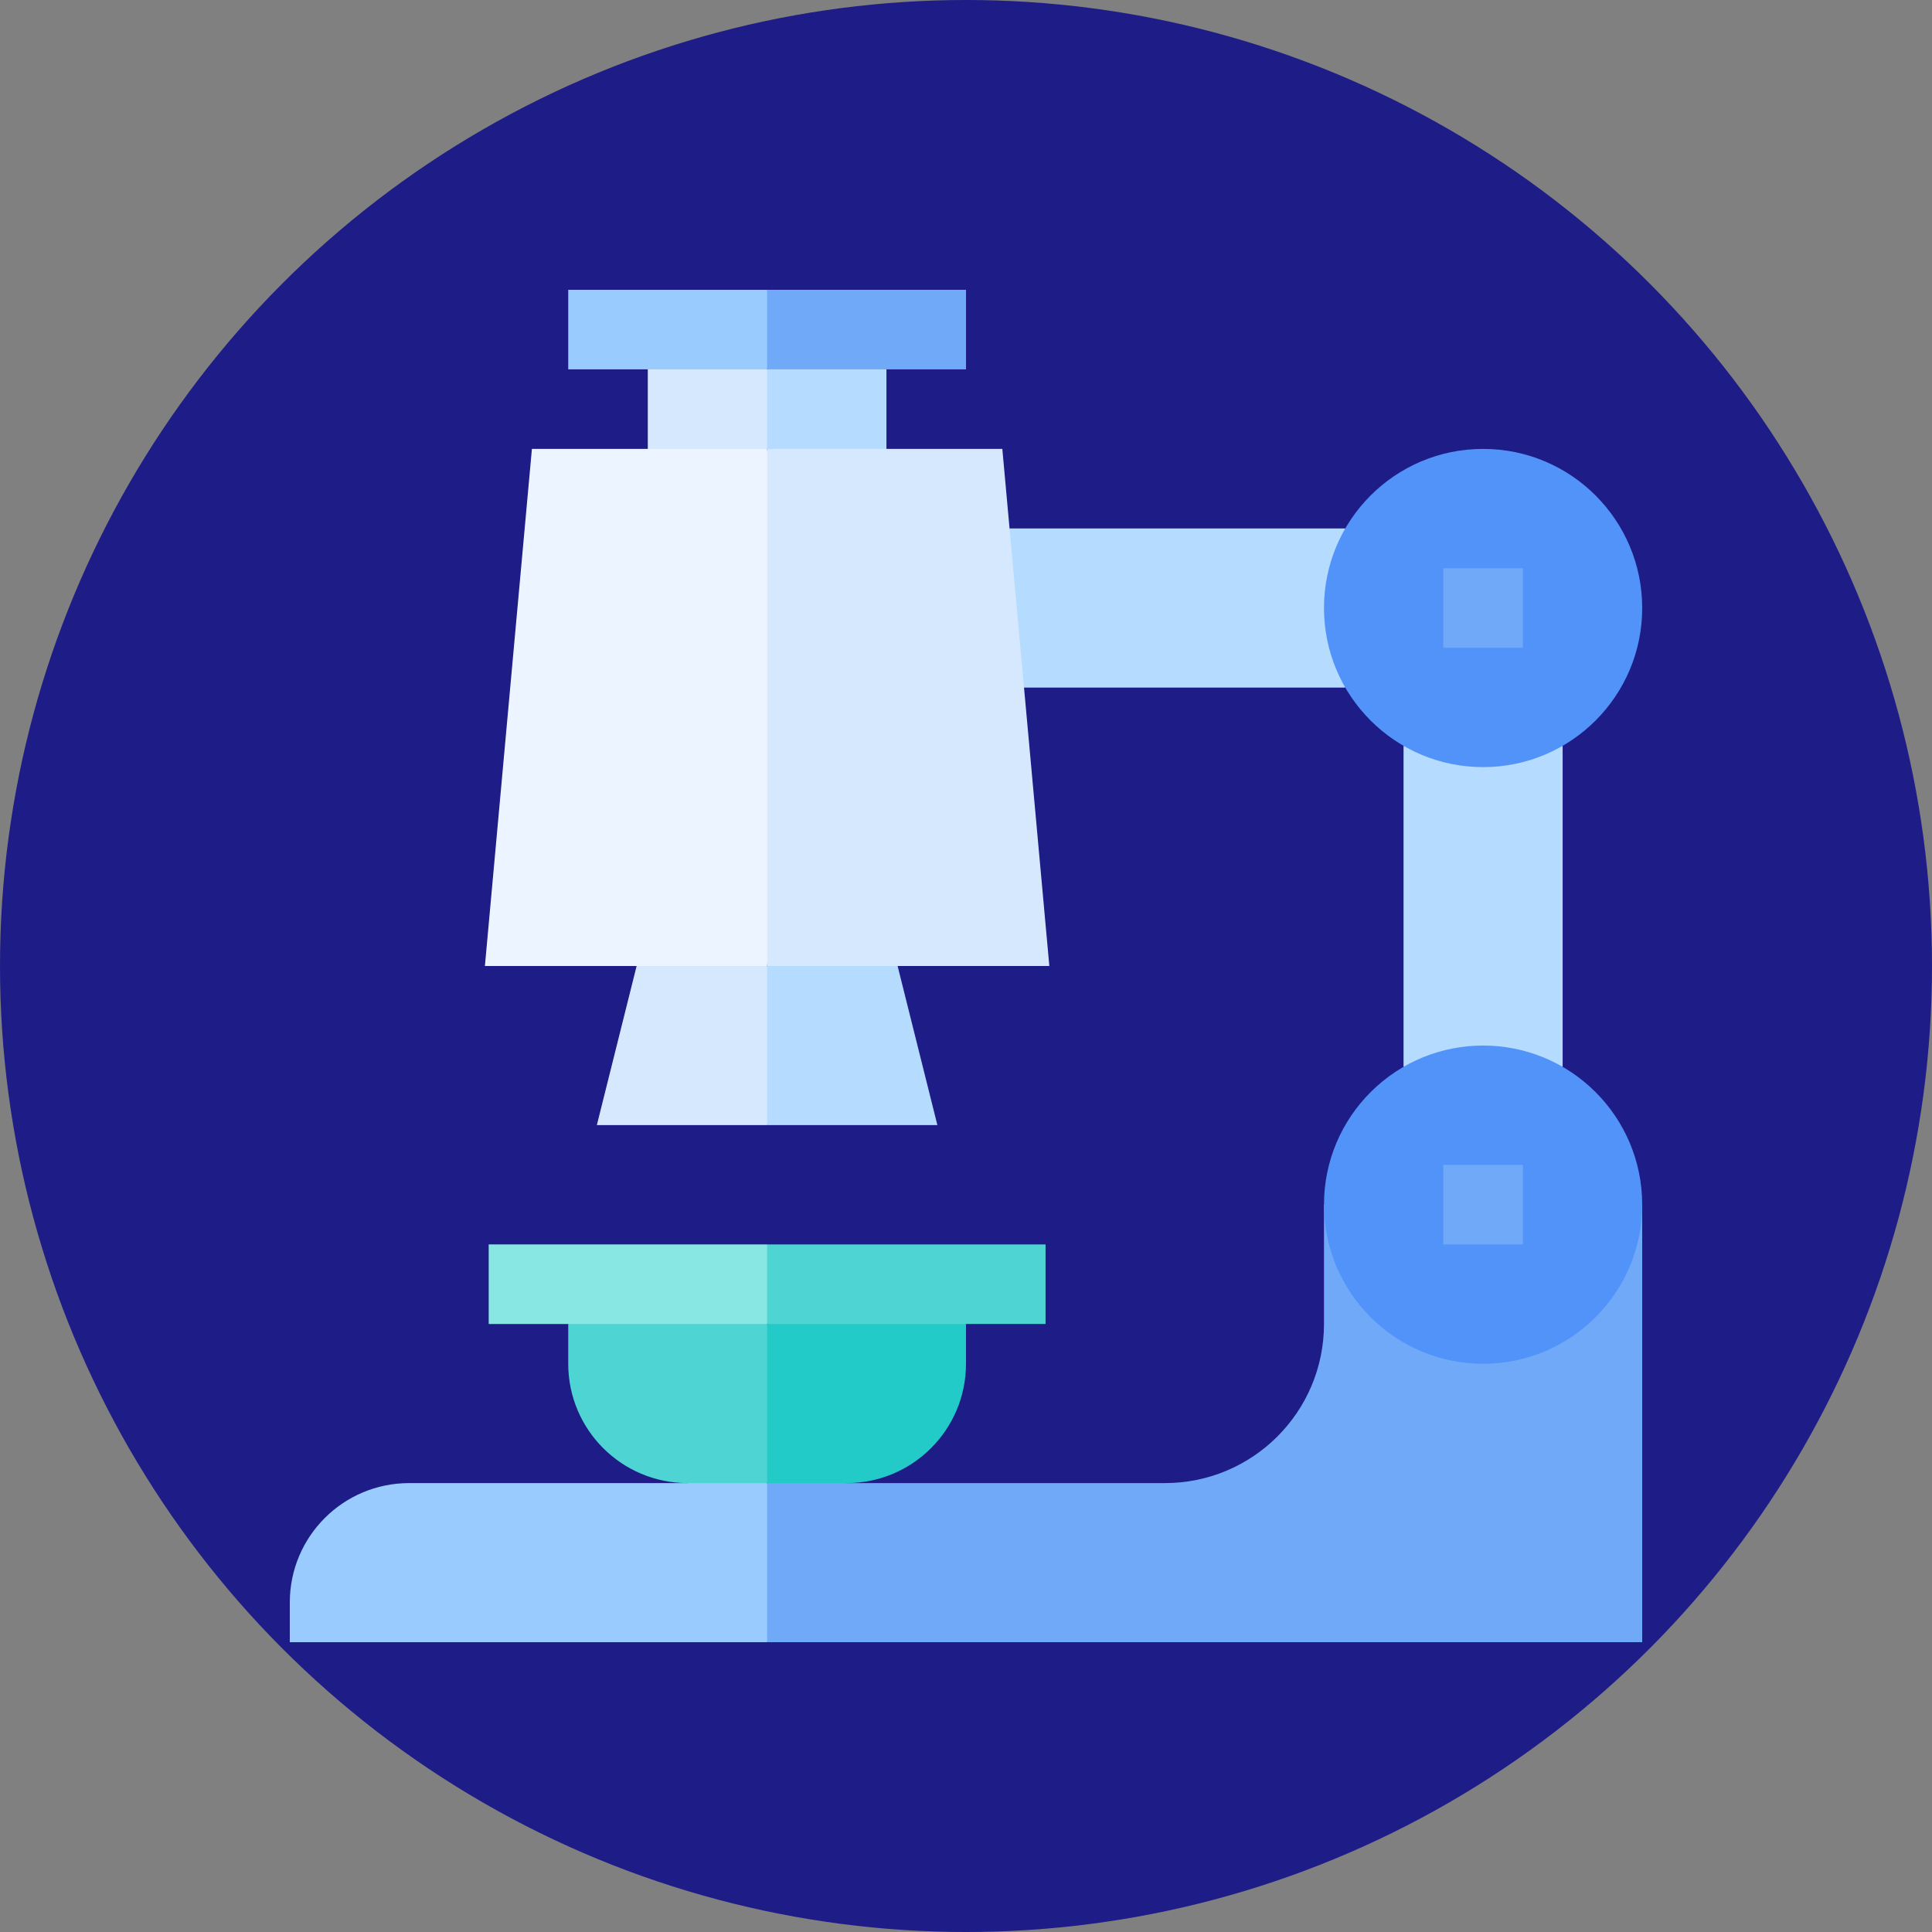 <svg xmlns="http://www.w3.org/2000/svg" version="1.1" xmlns:xlink="http://www.w3.org/1999/xlink" width="512" height="512" x="0" y="0" viewBox="0 0 510 510" style="enable-background:new 0 0 512 512" xml:space="preserve" class=""><rect x="0" y="0" width="510" height="510" fill="#808080" stroke="none"/><circle r="255" cx="255" cy="255" fill="#1E1C87" shape="circle"></circle><g transform="matrix(0.7,0,0,0.7,76.5,76.5)"><path fill="#B5DBFF" d="M398.027 90H271.426l-11.69 30 17.144 30h121.147zM420 171.972h60v121.055h-60z" opacity="1" data-original="#b5dbff"></path><path fill="#4ED5D3" d="M105 390v15c0 24.852 20.146 45 45 45l15 10 15-10 10-30-10-30-37.5-10z" opacity="1" data-original="#4ed5d3"></path><path fill="#22CAC8" d="M180 390v60l15 10 15-10c24.852 0 45-20.146 45-45v-15l-37.5-10z" opacity="1" data-original="#22cac8"></path><path fill="#88E7E2" d="M75 360v30h105l10-15-10-15z" opacity="1" data-original="#88e7e2"></path><path fill="#4ED5D3" d="M285 360H180v30h105z" opacity="1" data-original="#4ed5d3"></path><path fill="#D6E8FE" d="M135 30v30l22.5 10L180 60l10-15-10-15-22.5-10z" opacity="1" data-original="#d6e8fe"></path><path fill="#B5DBFF" d="m225 30-22.5-10L180 30v30l22.5 10L225 60z" opacity="1" data-original="#b5dbff"></path><path fill="#99CBFF" d="M105 0v30h75l10-15-10-15z" opacity="1" data-original="#99cbff"></path><path fill="#6FA9F8" d="M180 0h75v30h-75z" opacity="1" data-original="#6fa9f8"></path><path fill="#D6E8FE" d="m130.789 255-15 60H180l10-29-10-31-24.625-9.25z" opacity="1" data-original="#d6e8fe"></path><path fill="#B5DBFF" d="M203.25 245.75 180 255v60h64.211l-15-60z" opacity="1" data-original="#b5dbff"></path><path fill="#ECF5FF" d="M91.302 60 73.574 255H180l10-97.5L180 60z" opacity="1" data-original="#ecf5ff"></path><path fill="#D6E8FE" d="M268.698 60H180v195h106.426z" opacity="1" data-original="#d6e8fe"></path><path fill="#99CBFF" d="M45 450c-24.853 0-45 20.147-45 45v15h180l10-30-10-30H45z" opacity="1" data-original="#99cbff"></path><path fill="#6FA9F8" d="M390 345v45c0 33.136-26.862 60-60 60H180v60h330V345z" opacity="1" data-original="#6fa9f8"></path><path fill="#5293F9" d="M510 345c0 33.136-26.862 60-60 60-33.137 0-60-26.862-60-60 0-16.568 6.716-31.568 17.573-42.426 23.416-23.415 61.399-23.454 84.854 0C503.284 313.432 510 328.432 510 345z" opacity="1" data-original="#5293f9"></path><circle cx="450" cy="120" r="60" fill="#5293F9" opacity="1" data-original="#5293f9"></circle><g fill="#6FA9F8"><path d="M435 105h30v30h-30zM435 330h30v30h-30z" fill="#6FA9F8" opacity="1" data-original="#6fa9f8"></path></g></g></svg>